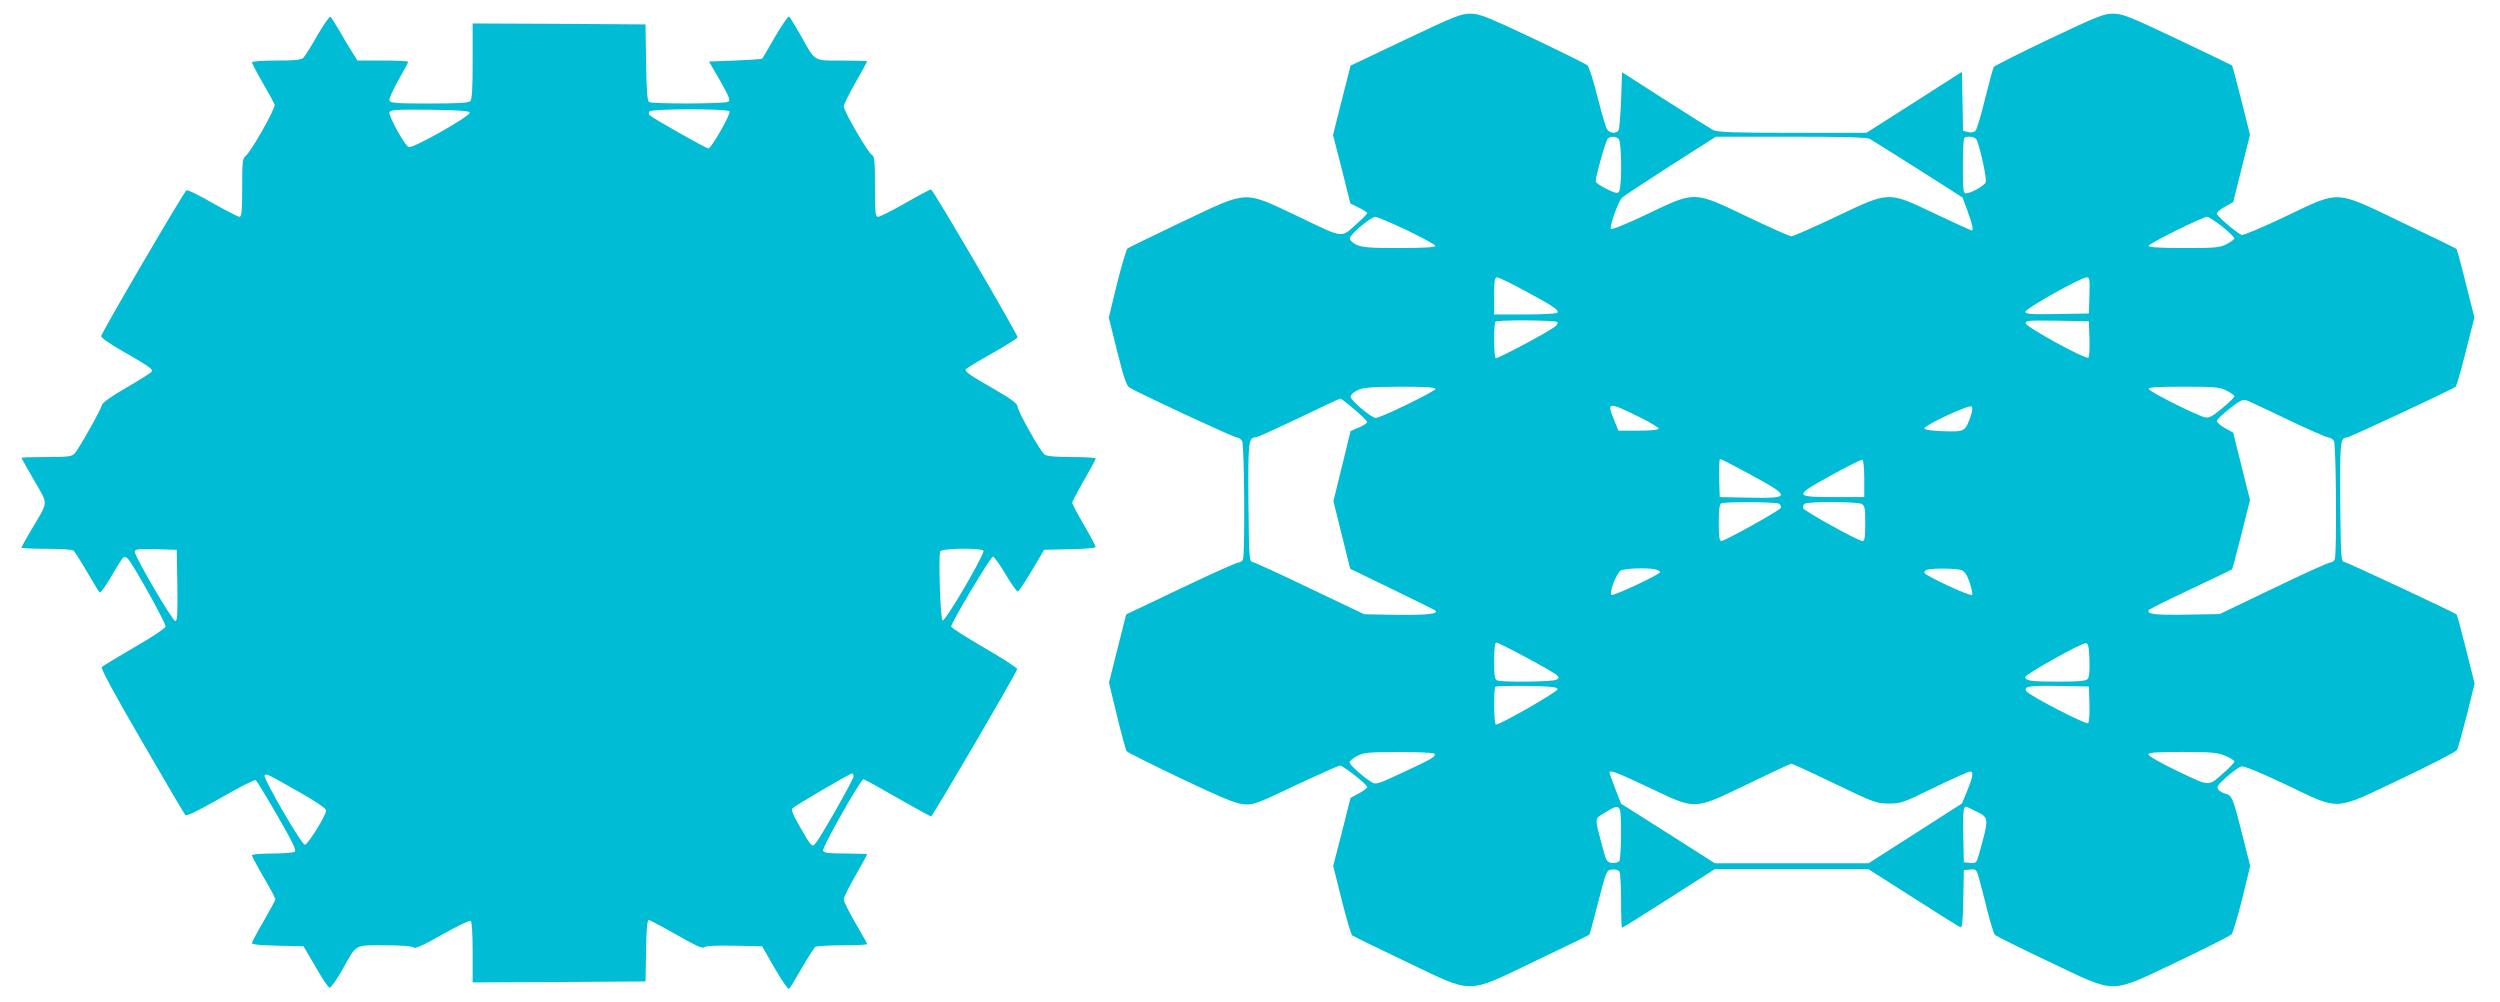 <?xml version="1.0" standalone="no"?>
<!DOCTYPE svg PUBLIC "-//W3C//DTD SVG 20010904//EN"
 "http://www.w3.org/TR/2001/REC-SVG-20010904/DTD/svg10.dtd">
<svg version="1.0" xmlns="http://www.w3.org/2000/svg"
 width="1280pt" height="513pt" viewBox="0 0 1280 513"
 preserveAspectRatio="xMidYMid meet">
<g transform="translate(0,513) scale(0.1,-0.1)"
fill="#00bcd4" stroke="none">
<path d="M7195 4927 l-280 -133 -45 -177 -45 -178 45 -175 44 -176 43 -21 c24
-12 43 -24 43 -28 0 -4 -21 -26 -47 -49 -91 -81 -64 -84 -303 30 -289 136
-251 138 -598 -26 -147 -70 -272 -131 -279 -136 -6 -5 -30 -86 -54 -181 l-42
-173 43 -173 c34 -136 47 -175 64 -186 45 -28 533 -255 549 -255 9 0 21 -9 27
-19 11 -21 15 -577 4 -605 -3 -9 -14 -16 -23 -16 -10 0 -143 -60 -296 -133
l-279 -133 -44 -174 -44 -175 41 -170 c23 -94 45 -175 49 -181 4 -6 129 -68
277 -139 211 -100 281 -129 322 -133 50 -4 64 1 266 97 117 55 220 101 228
101 16 0 139 -96 139 -110 0 -5 -19 -19 -42 -32 l-43 -23 -44 -174 -45 -174
43 -173 c24 -95 48 -177 54 -183 7 -5 131 -66 276 -135 353 -168 302 -168 662
4 150 71 274 132 276 134 3 2 23 78 46 168 42 161 42 163 71 166 16 2 32 -2
37 -10 5 -7 9 -75 9 -150 0 -76 2 -138 5 -138 3 0 111 67 240 150 l235 150
393 0 393 0 229 -146 c125 -80 234 -148 241 -151 11 -4 14 26 16 144 l3 148
32 3 c31 3 33 1 47 -50 8 -29 27 -102 42 -163 15 -60 32 -115 38 -121 6 -7
131 -69 277 -138 353 -167 303 -167 657 0 147 70 272 133 278 141 7 8 31 89
54 181 l41 168 -41 163 c-47 187 -52 198 -85 207 -13 3 -30 13 -37 21 -11 13
-4 23 42 65 30 26 64 51 76 54 13 3 90 -28 225 -92 286 -136 242 -138 590 27
154 73 284 140 289 149 5 9 27 89 50 178 l40 162 -44 176 c-24 96 -46 177 -48
178 -11 10 -557 265 -573 268 -19 3 -20 12 -23 307 -2 307 0 331 34 331 13 0
542 247 557 260 5 4 28 86 52 181 l44 174 -44 173 c-23 95 -45 175 -48 178 -2
2 -126 63 -276 134 -353 169 -315 167 -603 30 -116 -55 -215 -97 -222 -93 -38
22 -126 98 -126 109 0 7 19 23 42 36 l42 23 43 173 43 172 -44 176 c-24 96
-46 177 -48 179 -1 1 -127 62 -279 134 -247 117 -282 131 -330 131 -48 0 -82
-14 -329 -131 -151 -72 -278 -136 -282 -142 -4 -6 -23 -79 -44 -161 -20 -83
-42 -157 -49 -165 -9 -9 -23 -11 -39 -7 l-25 6 -3 151 -3 151 -244 -156 -245
-156 -378 0 c-306 0 -384 3 -406 14 -15 8 -126 77 -247 155 l-220 141 -5 -143
c-3 -78 -9 -148 -13 -154 -11 -18 -42 -16 -57 2 -7 8 -29 83 -50 166 -21 84
-44 157 -52 164 -7 7 -133 69 -280 139 -238 112 -273 126 -320 126 -48 0 -83
-14 -333 -133z m1093 -509 c15 -15 17 -245 2 -268 -8 -12 -17 -11 -65 13 -30
15 -55 32 -55 38 0 29 53 215 63 221 18 11 41 10 55 -4z m1285 1 c12 -7 124
-77 249 -156 l226 -144 26 -70 c25 -68 32 -99 21 -99 -3 0 -87 38 -186 85
-246 117 -231 117 -510 -15 -116 -55 -218 -100 -227 -100 -8 0 -110 45 -225
100 -278 133 -265 132 -511 15 -106 -51 -183 -82 -188 -77 -9 9 36 137 56 159
6 7 117 80 246 163 l235 150 383 0 c267 0 390 -3 405 -11z m545 -1 c15 -20 56
-203 49 -221 -7 -18 -77 -57 -102 -57 -13 0 -15 20 -15 138 0 76 3 142 7 145
11 12 50 8 61 -5z m-2914 -467 c80 -39 146 -75 146 -80 0 -7 -62 -11 -185 -11
-152 0 -190 3 -220 17 -19 9 -35 24 -34 32 0 20 108 110 130 111 9 0 83 -31
163 -69z m4174 19 c34 -28 62 -55 62 -60 0 -5 -18 -19 -40 -30 -35 -18 -58
-20 -220 -20 -120 0 -180 4 -180 11 0 11 276 148 300 149 8 0 43 -23 78 -50z
m-3565 -332 c141 -76 170 -96 161 -109 -3 -5 -77 -9 -165 -9 l-159 0 0 95 c0
79 3 95 15 95 9 0 75 -32 148 -72z m2885 -20 l-3 -93 -162 -3 c-137 -2 -163 0
-163 12 0 16 284 175 313 176 16 0 17 -9 15 -92z m-2724 -137 c3 -5 -2 -15
-11 -22 -30 -26 -297 -168 -305 -163 -10 6 -11 178 -1 187 10 10 311 8 317 -2z
m2724 -85 c2 -49 -1 -93 -5 -97 -12 -12 -317 155 -321 175 -3 15 13 16 160 14
l163 -3 3 -89z m-3348 -257 c0 -12 -281 -149 -306 -149 -22 0 -129 90 -129
109 0 9 16 24 35 33 29 14 66 17 218 18 123 0 182 -3 182 -11z m4050 -9 c22
-11 40 -24 40 -29 0 -5 -28 -33 -62 -61 -49 -41 -67 -51 -88 -47 -39 8 -283
130 -288 145 -3 9 37 12 178 12 162 0 185 -2 220 -20z m-4466 -96 c36 -30 66
-60 66 -65 0 -5 -19 -18 -43 -28 l-42 -18 -44 -180 -44 -179 43 -173 43 -173
216 -105 c118 -57 217 -106 220 -109 18 -17 -43 -24 -194 -22 l-170 3 -275
131 c-151 73 -284 133 -295 136 -19 3 -20 12 -23 307 -2 312 0 330 37 332 9 0
108 45 221 99 113 54 208 99 212 99 4 1 36 -24 72 -55z m4781 -53 c104 -50
198 -91 207 -91 10 0 22 -9 28 -19 11 -21 15 -577 4 -605 -3 -9 -14 -16 -23
-16 -9 0 -140 -59 -291 -132 l-275 -132 -170 -3 c-164 -3 -213 3 -190 26 6 5
102 53 215 106 112 53 206 98 208 100 2 2 24 83 48 179 l44 176 -43 172 -43
173 -42 23 c-23 13 -42 29 -42 37 0 7 30 35 66 63 53 42 69 49 87 42 12 -4
107 -49 212 -99z m-3316 11 c52 -26 94 -51 93 -57 -1 -6 -44 -10 -104 -10
l-102 0 -23 58 c-37 91 -31 91 136 9z m1692 10 c-29 -82 -31 -83 -138 -80 -58
2 -98 7 -100 14 -5 15 229 124 242 113 5 -6 4 -23 -4 -47z m-1136 -298 c218
-118 218 -126 -1 -122 l-149 3 -3 98 c-1 53 1 97 5 97 4 0 71 -34 148 -76z
m590 -25 l0 -94 -155 0 c-206 0 -207 6 -13 112 81 45 153 81 158 79 6 -1 10
-43 10 -97z m-436 -128 c7 -5 12 -14 9 -21 -4 -13 -285 -169 -305 -170 -10 0
-13 25 -13 94 0 66 4 96 13 99 21 9 281 7 296 -2z m422 -1 c17 -9 19 -22 19
-100 0 -72 -3 -90 -14 -90 -22 0 -298 153 -304 168 -3 8 1 18 9 23 20 12 266
11 290 -1z m-1053 -336 c12 -4 22 -9 22 -13 0 -12 -238 -123 -249 -117 -14 9
23 106 46 124 17 12 140 17 181 6z m1564 -3 c17 -6 30 -25 43 -65 10 -30 16
-58 12 -62 -9 -9 -239 98 -244 113 -2 6 4 13 14 16 33 9 151 7 175 -2z m-2228
-447 c78 -42 148 -82 156 -90 13 -13 13 -16 0 -24 -16 -11 -279 -14 -304 -4
-13 5 -16 24 -16 100 0 64 4 94 11 94 7 0 75 -34 153 -76z m2884 -13 c2 -52
-1 -88 -9 -97 -9 -11 -43 -14 -149 -14 -143 0 -170 4 -170 24 0 14 289 176
310 173 12 -2 16 -21 18 -86z m-2723 -150 c0 -13 -293 -181 -316 -181 -10 0
-13 183 -2 194 4 3 77 5 162 4 126 -2 156 -6 156 -17z m2723 -75 c2 -49 -2
-94 -7 -99 -9 -9 -304 143 -316 164 -16 25 13 29 163 27 l157 -3 3 -89z
m-3354 -255 c9 -14 -9 -25 -159 -95 -136 -63 -140 -65 -165 -49 -49 32 -110
87 -110 100 0 7 17 21 38 32 33 18 57 20 214 21 97 0 179 -4 182 -9z m4050
-11 c25 -10 46 -24 46 -29 0 -5 -21 -28 -47 -51 -90 -79 -71 -80 -242 1 -84
40 -151 78 -151 86 0 10 35 13 174 13 151 0 180 -3 220 -20z m-2001 -142 c201
-97 215 -102 277 -102 61 -1 75 4 234 82 93 45 175 82 183 82 19 0 15 -26 -15
-100 l-27 -64 -239 -153 -239 -153 -394 0 -393 0 -240 153 -240 152 -30 77
c-16 43 -30 80 -30 83 0 15 45 -2 202 -77 245 -116 225 -117 503 16 121 59
223 106 227 106 5 0 104 -46 221 -102z m-1099 -134 c9 -24 7 -247 -3 -262 -5
-8 -21 -12 -37 -10 -27 3 -30 8 -51 87 -39 150 -41 136 14 170 55 35 68 37 77
15z m1826 -9 c64 -32 64 -34 14 -213 -14 -51 -16 -53 -47 -50 l-32 3 -3 129
c-2 123 0 156 13 156 3 0 28 -11 55 -25z"/>
<path d="M1625 4949 c-31 -55 -64 -107 -72 -115 -11 -11 -44 -14 -139 -14 -69
0 -124 -4 -124 -9 0 -5 25 -53 55 -105 31 -53 58 -103 61 -111 7 -17 -121
-243 -148 -263 -16 -12 -18 -30 -18 -163 0 -121 -3 -149 -14 -149 -8 0 -69 32
-137 70 -67 39 -128 69 -134 66 -11 -4 -432 -723 -437 -747 -2 -7 45 -40 103
-73 139 -80 161 -95 157 -107 -2 -6 -59 -42 -128 -82 -83 -48 -126 -79 -129
-92 -4 -22 -115 -220 -139 -247 -13 -15 -34 -18 -144 -18 -70 0 -128 -2 -128
-4 0 -2 29 -54 65 -116 74 -129 75 -101 -16 -255 -27 -46 -49 -86 -49 -89 0
-3 57 -6 128 -6 70 0 132 -4 137 -8 6 -4 37 -52 69 -107 32 -55 61 -104 66
-108 4 -5 31 32 60 82 29 51 57 94 62 97 6 4 16 0 23 -7 27 -28 196 -332 193
-347 -2 -9 -74 -57 -160 -106 -86 -50 -161 -96 -167 -101 -6 -7 65 -139 205
-379 117 -203 218 -374 223 -379 7 -7 69 24 180 87 93 54 174 95 180 92 5 -3
55 -85 111 -182 79 -137 99 -178 89 -185 -8 -5 -60 -9 -116 -9 -57 0 -103 -4
-103 -9 0 -5 27 -56 60 -113 33 -56 60 -107 60 -112 0 -5 -27 -55 -60 -112
-33 -56 -60 -107 -60 -113 0 -7 48 -11 132 -13 l132 -3 61 -104 c33 -58 65
-106 72 -108 6 -2 35 38 64 89 78 138 60 128 219 128 86 0 140 -4 147 -11 8
-8 47 9 147 66 74 42 140 74 146 70 6 -4 10 -64 10 -161 l0 -154 443 2 442 3
3 157 c1 98 6 158 13 158 5 0 69 -34 141 -75 96 -55 134 -73 143 -65 8 7 66
10 155 8 l142 -3 65 -113 c36 -63 69 -110 73 -105 5 4 34 53 66 108 32 55 63
103 69 107 5 4 67 8 138 8 70 0 127 3 127 6 0 3 -27 52 -60 108 -33 57 -60
111 -60 121 0 10 27 65 60 122 33 58 60 107 60 109 0 2 -50 4 -110 4 -87 0
-112 3 -116 14 -6 16 192 366 207 366 5 0 83 -43 173 -95 91 -52 169 -95 173
-95 8 0 435 730 441 754 1 6 -74 55 -168 109 -93 54 -170 103 -170 109 0 20
202 358 214 358 6 0 36 -41 65 -91 29 -49 57 -89 63 -87 5 2 38 51 72 108 l62
105 132 3 c73 1 132 7 132 11 0 5 -27 56 -60 113 -33 56 -60 108 -60 114 0 6
27 58 60 115 33 57 60 107 60 111 0 5 -55 8 -123 8 -83 0 -128 4 -139 13 -23
18 -138 223 -138 245 0 15 -31 38 -117 88 -127 72 -155 92 -148 104 3 4 63 41
135 81 71 41 130 77 130 82 0 16 -433 757 -443 757 -5 0 -65 -31 -132 -70 -67
-38 -130 -70 -139 -70 -14 0 -16 18 -16 155 0 127 -3 157 -15 161 -18 7 -145
225 -145 249 0 10 27 65 60 122 33 58 60 107 60 109 0 2 -58 4 -128 4 -150 0
-135 -9 -212 128 -29 51 -56 95 -60 97 -5 3 -36 -43 -71 -102 -34 -60 -64
-110 -66 -113 -3 -3 -65 -7 -139 -10 l-134 -5 57 -98 c45 -80 54 -101 42 -108
-17 -11 -389 -12 -406 -1 -9 6 -13 62 -15 202 l-3 195 -442 3 -443 2 0 -193
c0 -137 -3 -196 -12 -205 -9 -9 -69 -12 -210 -12 -165 0 -200 2 -204 15 -3 8
17 54 45 103 28 49 51 92 51 96 0 3 -58 6 -130 6 l-130 0 -24 38 c-13 20 -42
69 -65 109 -23 40 -45 74 -49 77 -5 3 -35 -40 -67 -95z m780 -396 c0 -20 -297
-187 -313 -176 -24 14 -104 162 -98 178 5 13 35 15 208 13 153 -2 203 -6 203
-15z m1330 7 c8 -13 -93 -190 -108 -190 -12 0 -284 154 -301 170 -4 4 -5 13
-2 19 9 15 402 15 411 1z m-2827 -2427 c2 -143 0 -183 -10 -183 -15 0 -208
330 -208 355 0 13 15 15 108 13 l107 -3 3 -182z m4127 177 c9 -14 -194 -362
-209 -357 -11 4 -22 327 -12 354 7 16 211 19 221 3z m-3476 -1251 c66 -38 111
-69 111 -79 0 -24 -94 -175 -109 -175 -17 0 -215 341 -206 355 7 11 10 10 204
-101z m2811 95 c0 -16 -173 -320 -196 -344 -17 -18 -20 -15 -79 88 -36 61 -45
86 -37 94 14 14 294 178 305 178 4 0 7 -7 7 -16z"/>
</g>
</svg>
